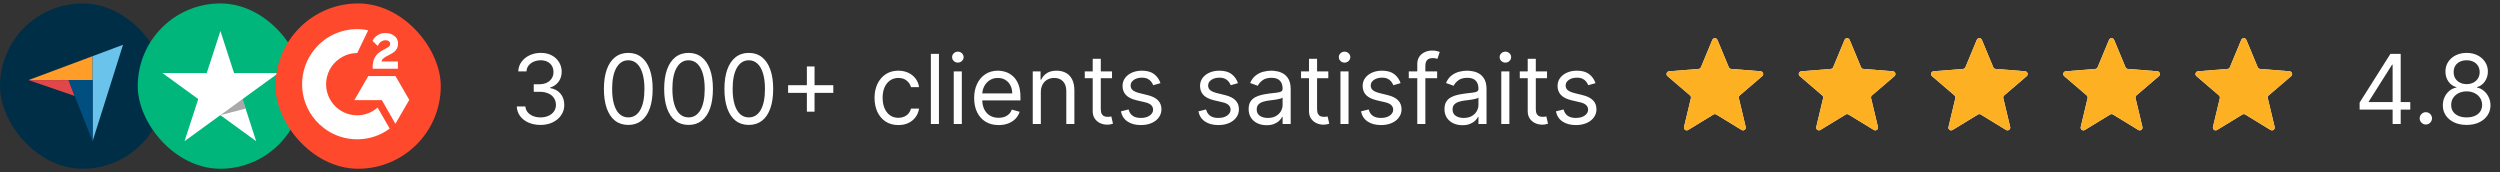 <svg width="363" height="25" viewBox="0 0 363 25" fill="none" xmlns="http://www.w3.org/2000/svg">
<rect x="0" y="0" width="363" height="25" fill="#333333" stroke="none"/>
<rect y="0.5" width="24" height="24" rx="12" fill="#002E47"/>
<path d="M4.134 11.628H9.937H13.446V8.153L4.134 11.628Z" fill="#FF9D28"/>
<path d="M13.446 8.153V20.5L17.866 6.5L13.446 8.153Z" fill="#69C3EA"/>
<path d="M13.446 11.628H9.937L13.446 20.5V11.628Z" fill="#004F80"/>
<path d="M4.134 11.628L10.815 13.922L9.937 11.628H4.134Z" fill="#E14748"/>
<rect x="20" y="0.5" width="24" height="24" rx="12" fill="#00B67A"/>
<path d="M40.416 10.614H33.985L32.006 4.5L30.015 10.614L23.584 10.602L28.785 14.386L26.794 20.5L31.994 16.717L37.195 20.5L35.215 14.386L40.416 10.614Z" fill="white"/>
<path d="M35.659 15.768L35.214 14.386L32.005 16.717L35.659 15.768Z" fill="#555555" fill-opacity="0.5"/>
<rect x="40" y="0.5" width="24" height="24" rx="12" fill="#FF492C"/>
<g clip-path="url(#clip0_5111_36654)">
<path d="M54.831 15.625C55.419 16.646 56.001 17.656 56.583 18.665C54.008 20.637 50.001 20.875 47.035 18.604C43.622 15.989 43.061 11.528 44.888 8.316C46.99 4.622 50.923 3.805 53.455 4.404C53.387 4.552 51.87 7.699 51.87 7.699C51.87 7.699 51.75 7.707 51.682 7.708C50.934 7.74 50.376 7.914 49.779 8.223C49.123 8.565 48.562 9.063 48.142 9.672C47.724 10.281 47.46 10.984 47.376 11.719C47.287 12.464 47.39 13.219 47.675 13.913C47.916 14.5 48.256 15.021 48.712 15.461C49.413 16.137 50.246 16.555 51.212 16.694C52.126 16.825 53.006 16.695 53.83 16.281C54.139 16.125 54.402 15.954 54.709 15.719C54.749 15.694 54.783 15.662 54.831 15.625Z" fill="white"/>
<path d="M54.837 6.668C54.687 6.521 54.549 6.385 54.411 6.248C54.328 6.167 54.249 6.082 54.165 6.003C54.135 5.974 54.099 5.935 54.099 5.935C54.099 5.935 54.128 5.874 54.14 5.849C54.301 5.526 54.554 5.289 54.854 5.101C55.185 4.891 55.572 4.785 55.964 4.795C56.465 4.804 56.932 4.929 57.326 5.266C57.616 5.514 57.765 5.829 57.791 6.205C57.835 6.84 57.573 7.326 57.051 7.665C56.745 7.865 56.414 8.019 56.083 8.202C55.901 8.302 55.744 8.391 55.566 8.573C55.409 8.757 55.401 8.929 55.401 8.929L57.774 8.926V9.983H54.111C54.111 9.983 54.111 9.911 54.111 9.881C54.097 9.362 54.158 8.873 54.395 8.401C54.614 7.968 54.954 7.651 55.363 7.407C55.677 7.22 56.009 7.06 56.324 6.873C56.518 6.757 56.656 6.588 56.655 6.343C56.655 6.132 56.502 5.945 56.283 5.887C55.767 5.748 55.242 5.97 54.969 6.442C54.929 6.511 54.888 6.579 54.837 6.668Z" fill="white"/>
<path d="M59.427 14.502L57.427 11.048H53.469L51.456 14.537H55.443L57.411 17.975L59.427 14.502Z" fill="white"/>
</g>
<path d="M78.494 18.139C77.838 18.139 77.253 18.026 76.739 17.801C76.229 17.576 75.823 17.262 75.521 16.861C75.223 16.457 75.061 15.988 75.034 15.454H76.287C76.313 15.783 76.426 16.066 76.625 16.305C76.824 16.54 77.084 16.722 77.406 16.852C77.727 16.981 78.083 17.046 78.474 17.046C78.912 17.046 79.3 16.969 79.638 16.817C79.976 16.664 80.241 16.452 80.433 16.18C80.626 15.909 80.722 15.594 80.722 15.236C80.722 14.861 80.629 14.531 80.443 14.246C80.258 13.958 79.986 13.733 79.628 13.57C79.27 13.408 78.832 13.327 78.315 13.327H77.5V12.233H78.315C78.72 12.233 79.074 12.16 79.379 12.014C79.688 11.868 79.928 11.663 80.1 11.398C80.276 11.133 80.364 10.821 80.364 10.463C80.364 10.118 80.287 9.818 80.135 9.563C79.983 9.308 79.767 9.109 79.489 8.967C79.213 8.824 78.889 8.753 78.514 8.753C78.163 8.753 77.831 8.817 77.52 8.947C77.212 9.073 76.96 9.257 76.764 9.499C76.569 9.737 76.463 10.026 76.446 10.364H75.253C75.273 9.83 75.433 9.363 75.735 8.962C76.037 8.557 76.431 8.242 76.918 8.017C77.409 7.792 77.947 7.679 78.534 7.679C79.164 7.679 79.704 7.807 80.155 8.062C80.606 8.314 80.952 8.647 81.194 9.061C81.436 9.475 81.557 9.923 81.557 10.403C81.557 10.977 81.406 11.466 81.104 11.87C80.806 12.274 80.4 12.555 79.886 12.71V12.79C80.529 12.896 81.031 13.169 81.393 13.61C81.754 14.048 81.935 14.589 81.935 15.236C81.935 15.789 81.784 16.287 81.482 16.727C81.184 17.165 80.776 17.509 80.259 17.761C79.742 18.013 79.154 18.139 78.494 18.139ZM91.227 18.139C90.478 18.139 89.84 17.935 89.312 17.528C88.785 17.117 88.383 16.522 88.104 15.743C87.826 14.961 87.687 14.016 87.687 12.909C87.687 11.809 87.826 10.869 88.104 10.09C88.386 9.308 88.79 8.711 89.317 8.3C89.848 7.886 90.484 7.679 91.227 7.679C91.969 7.679 92.604 7.886 93.131 8.3C93.661 8.711 94.065 9.308 94.344 10.09C94.626 10.869 94.766 11.809 94.766 12.909C94.766 14.016 94.627 14.961 94.349 15.743C94.07 16.522 93.668 17.117 93.141 17.528C92.614 17.935 91.976 18.139 91.227 18.139ZM91.227 17.046C91.969 17.046 92.546 16.688 92.957 15.972C93.368 15.256 93.573 14.235 93.573 12.909C93.573 12.027 93.479 11.277 93.29 10.657C93.104 10.037 92.836 9.565 92.484 9.24C92.136 8.915 91.717 8.753 91.227 8.753C90.491 8.753 89.916 9.116 89.501 9.842C89.087 10.564 88.88 11.587 88.88 12.909C88.88 13.791 88.973 14.54 89.158 15.156C89.344 15.773 89.611 16.242 89.959 16.563C90.31 16.885 90.733 17.046 91.227 17.046ZM99.977 18.139C99.228 18.139 98.59 17.935 98.062 17.528C97.535 17.117 97.133 16.522 96.854 15.743C96.576 14.961 96.437 14.016 96.437 12.909C96.437 11.809 96.576 10.869 96.854 10.09C97.136 9.308 97.54 8.711 98.067 8.3C98.598 7.886 99.234 7.679 99.977 7.679C100.719 7.679 101.354 7.886 101.881 8.3C102.411 8.711 102.815 9.308 103.094 10.09C103.375 10.869 103.516 11.809 103.516 12.909C103.516 14.016 103.377 14.961 103.099 15.743C102.82 16.522 102.418 17.117 101.891 17.528C101.364 17.935 100.726 18.139 99.977 18.139ZM99.977 17.046C100.719 17.046 101.296 16.688 101.707 15.972C102.118 15.256 102.323 14.235 102.323 12.909C102.323 12.027 102.229 11.277 102.04 10.657C101.854 10.037 101.586 9.565 101.234 9.24C100.886 8.915 100.467 8.753 99.977 8.753C99.241 8.753 98.666 9.116 98.251 9.842C97.837 10.564 97.63 11.587 97.63 12.909C97.63 13.791 97.723 14.54 97.908 15.156C98.094 15.773 98.361 16.242 98.709 16.563C99.06 16.885 99.483 17.046 99.977 17.046ZM108.727 18.139C107.978 18.139 107.339 17.935 106.812 17.528C106.286 17.117 105.883 16.522 105.604 15.743C105.326 14.961 105.187 14.016 105.187 12.909C105.187 11.809 105.326 10.869 105.604 10.09C105.886 9.308 106.29 8.711 106.817 8.3C107.348 7.886 107.984 7.679 108.727 7.679C109.469 7.679 110.104 7.886 110.631 8.3C111.161 8.711 111.565 9.308 111.844 10.09C112.125 10.869 112.266 11.809 112.266 12.909C112.266 14.016 112.127 14.961 111.849 15.743C111.57 16.522 111.168 17.117 110.641 17.528C110.114 17.935 109.476 18.139 108.727 18.139ZM108.727 17.046C109.469 17.046 110.046 16.688 110.457 15.972C110.868 15.256 111.073 14.235 111.073 12.909C111.073 12.027 110.979 11.277 110.79 10.657C110.604 10.037 110.336 9.565 109.984 9.24C109.636 8.915 109.217 8.753 108.727 8.753C107.991 8.753 107.416 9.116 107.001 9.842C106.587 10.564 106.38 11.587 106.38 12.909C106.38 13.791 106.473 14.54 106.658 15.156C106.844 15.773 107.111 16.242 107.459 16.563C107.81 16.885 108.233 17.046 108.727 17.046ZM117.158 16.21V9.648H118.272V16.21H117.158ZM114.434 13.486V12.372H120.996V13.486H114.434ZM130.444 18.159C129.728 18.159 129.111 17.99 128.594 17.652C128.077 17.314 127.68 16.848 127.401 16.255C127.123 15.662 126.983 14.984 126.983 14.222C126.983 13.446 127.126 12.762 127.411 12.168C127.699 11.572 128.1 11.106 128.614 10.771C129.131 10.433 129.734 10.264 130.424 10.264C130.961 10.264 131.445 10.364 131.876 10.562C132.306 10.761 132.659 11.04 132.934 11.398C133.21 11.756 133.38 12.173 133.447 12.651H132.273C132.184 12.303 131.985 11.994 131.677 11.726C131.372 11.454 130.961 11.318 130.444 11.318C129.986 11.318 129.585 11.438 129.241 11.676C128.899 11.912 128.632 12.245 128.44 12.675C128.251 13.103 128.157 13.605 128.157 14.182C128.157 14.772 128.25 15.286 128.435 15.723C128.624 16.16 128.889 16.5 129.231 16.742C129.575 16.984 129.98 17.105 130.444 17.105C130.749 17.105 131.025 17.052 131.274 16.946C131.523 16.84 131.733 16.688 131.905 16.489C132.078 16.29 132.2 16.051 132.273 15.773H133.447C133.38 16.224 133.216 16.63 132.954 16.991C132.696 17.349 132.353 17.634 131.925 17.846C131.501 18.055 131.007 18.159 130.444 18.159ZM136.335 7.818V18H135.162V7.818H136.335ZM138.484 18V10.364H139.657V18H138.484ZM139.081 9.091C138.852 9.091 138.655 9.013 138.489 8.857C138.327 8.701 138.245 8.514 138.245 8.295C138.245 8.077 138.327 7.889 138.489 7.734C138.655 7.578 138.852 7.5 139.081 7.5C139.309 7.5 139.505 7.578 139.667 7.734C139.833 7.889 139.916 8.077 139.916 8.295C139.916 8.514 139.833 8.701 139.667 8.857C139.505 9.013 139.309 9.091 139.081 9.091ZM145.008 18.159C144.272 18.159 143.637 17.997 143.104 17.672C142.574 17.344 142.164 16.886 141.876 16.3C141.591 15.71 141.448 15.024 141.448 14.242C141.448 13.459 141.591 12.77 141.876 12.173C142.164 11.573 142.565 11.106 143.079 10.771C143.596 10.433 144.199 10.264 144.889 10.264C145.286 10.264 145.679 10.331 146.067 10.463C146.455 10.596 146.808 10.811 147.126 11.109C147.444 11.404 147.698 11.796 147.887 12.283C148.075 12.77 148.17 13.37 148.17 14.082V14.579H142.284V13.565H146.977C146.977 13.134 146.891 12.75 146.718 12.412C146.549 12.074 146.307 11.807 145.992 11.611C145.681 11.416 145.313 11.318 144.889 11.318C144.421 11.318 144.017 11.434 143.676 11.666C143.338 11.895 143.077 12.193 142.895 12.561C142.713 12.929 142.622 13.323 142.622 13.744V14.421C142.622 14.997 142.721 15.486 142.92 15.887C143.122 16.285 143.402 16.588 143.76 16.797C144.118 17.002 144.534 17.105 145.008 17.105C145.316 17.105 145.595 17.062 145.843 16.976C146.095 16.886 146.312 16.754 146.494 16.578C146.677 16.399 146.818 16.177 146.917 15.912L148.051 16.23C147.931 16.615 147.731 16.953 147.449 17.244C147.167 17.533 146.819 17.758 146.405 17.921C145.991 18.079 145.525 18.159 145.008 18.159ZM151.128 13.406V18H149.955V10.364H151.088V11.557H151.188C151.367 11.169 151.638 10.857 152.003 10.622C152.368 10.383 152.838 10.264 153.415 10.264C153.932 10.264 154.384 10.37 154.772 10.582C155.16 10.791 155.462 11.109 155.677 11.537C155.892 11.961 156 12.498 156 13.148V18H154.827V13.227C154.827 12.627 154.671 12.16 154.36 11.825C154.048 11.487 153.62 11.318 153.077 11.318C152.702 11.318 152.368 11.399 152.073 11.562C151.781 11.724 151.551 11.961 151.382 12.273C151.213 12.584 151.128 12.962 151.128 13.406ZM161.465 10.364V11.358H157.508V10.364H161.465ZM158.661 8.534H159.835V15.812C159.835 16.144 159.883 16.392 159.979 16.558C160.078 16.721 160.204 16.83 160.357 16.886C160.512 16.939 160.676 16.966 160.849 16.966C160.978 16.966 161.084 16.959 161.167 16.946C161.25 16.93 161.316 16.916 161.366 16.906L161.604 17.96C161.525 17.99 161.414 18.02 161.271 18.05C161.129 18.083 160.948 18.099 160.729 18.099C160.398 18.099 160.073 18.028 159.755 17.886C159.44 17.743 159.178 17.526 158.969 17.234C158.764 16.943 158.661 16.575 158.661 16.131V8.534ZM168.502 12.074L167.449 12.372C167.382 12.197 167.284 12.026 167.155 11.86C167.029 11.691 166.857 11.552 166.638 11.443C166.419 11.333 166.139 11.278 165.798 11.278C165.331 11.278 164.941 11.386 164.63 11.602C164.321 11.814 164.167 12.084 164.167 12.412C164.167 12.704 164.273 12.934 164.485 13.103C164.698 13.272 165.029 13.413 165.48 13.526L166.613 13.804C167.296 13.97 167.805 14.223 168.14 14.565C168.474 14.903 168.642 15.338 168.642 15.872C168.642 16.31 168.516 16.701 168.264 17.046C168.015 17.39 167.667 17.662 167.22 17.861C166.772 18.06 166.252 18.159 165.659 18.159C164.88 18.159 164.235 17.99 163.725 17.652C163.214 17.314 162.891 16.82 162.755 16.171L163.869 15.892C163.975 16.303 164.176 16.611 164.471 16.817C164.769 17.022 165.158 17.125 165.639 17.125C166.186 17.125 166.62 17.009 166.941 16.777C167.266 16.542 167.429 16.26 167.429 15.932C167.429 15.667 167.336 15.445 167.15 15.266C166.965 15.083 166.68 14.947 166.295 14.858L165.022 14.56C164.323 14.394 163.809 14.137 163.481 13.789C163.156 13.438 162.994 12.999 162.994 12.472C162.994 12.041 163.115 11.66 163.357 11.328C163.602 10.997 163.935 10.736 164.356 10.548C164.78 10.359 165.261 10.264 165.798 10.264C166.554 10.264 167.147 10.43 167.578 10.761C168.012 11.093 168.32 11.53 168.502 12.074ZM179.754 12.074L178.7 12.372C178.634 12.197 178.536 12.026 178.407 11.86C178.281 11.691 178.109 11.552 177.89 11.443C177.671 11.333 177.391 11.278 177.05 11.278C176.583 11.278 176.193 11.386 175.882 11.602C175.573 11.814 175.419 12.084 175.419 12.412C175.419 12.704 175.525 12.934 175.737 13.103C175.95 13.272 176.281 13.413 176.732 13.526L177.865 13.804C178.548 13.97 179.057 14.223 179.392 14.565C179.726 14.903 179.894 15.338 179.894 15.872C179.894 16.31 179.768 16.701 179.516 17.046C179.267 17.39 178.919 17.662 178.472 17.861C178.024 18.06 177.504 18.159 176.911 18.159C176.132 18.159 175.487 17.99 174.977 17.652C174.466 17.314 174.143 16.82 174.007 16.171L175.121 15.892C175.227 16.303 175.427 16.611 175.722 16.817C176.021 17.022 176.41 17.125 176.891 17.125C177.438 17.125 177.872 17.009 178.193 16.777C178.518 16.542 178.681 16.26 178.681 15.932C178.681 15.667 178.588 15.445 178.402 15.266C178.217 15.083 177.932 14.947 177.547 14.858L176.274 14.56C175.575 14.394 175.061 14.137 174.733 13.789C174.408 13.438 174.246 12.999 174.246 12.472C174.246 12.041 174.367 11.66 174.609 11.328C174.854 10.997 175.187 10.736 175.608 10.548C176.032 10.359 176.513 10.264 177.05 10.264C177.806 10.264 178.399 10.43 178.83 10.761C179.264 11.093 179.572 11.53 179.754 12.074ZM183.907 18.179C183.423 18.179 182.984 18.088 182.589 17.905C182.195 17.72 181.882 17.453 181.65 17.105C181.418 16.754 181.302 16.329 181.302 15.832C181.302 15.395 181.388 15.04 181.56 14.768C181.733 14.493 181.963 14.278 182.251 14.122C182.54 13.966 182.858 13.85 183.206 13.774C183.557 13.695 183.91 13.632 184.265 13.585C184.729 13.526 185.105 13.481 185.393 13.451C185.685 13.418 185.897 13.363 186.03 13.287C186.166 13.211 186.234 13.078 186.234 12.889V12.849C186.234 12.359 186.099 11.978 185.831 11.706C185.566 11.434 185.163 11.298 184.623 11.298C184.063 11.298 183.624 11.421 183.305 11.666C182.987 11.912 182.763 12.173 182.634 12.452L181.521 12.054C181.719 11.59 181.985 11.229 182.316 10.97C182.651 10.708 183.015 10.526 183.41 10.423C183.808 10.317 184.199 10.264 184.583 10.264C184.828 10.264 185.11 10.294 185.428 10.354C185.75 10.41 186.06 10.528 186.358 10.707C186.66 10.886 186.91 11.156 187.109 11.517C187.308 11.878 187.407 12.362 187.407 12.969V18H186.234V16.966H186.174C186.094 17.132 185.962 17.309 185.776 17.498C185.591 17.687 185.344 17.848 185.036 17.98C184.727 18.113 184.351 18.179 183.907 18.179ZM184.086 17.125C184.55 17.125 184.941 17.034 185.259 16.852C185.581 16.669 185.823 16.434 185.985 16.146C186.151 15.857 186.234 15.554 186.234 15.236V14.162C186.184 14.222 186.075 14.276 185.906 14.326C185.74 14.372 185.548 14.414 185.329 14.45C185.113 14.483 184.903 14.513 184.697 14.54C184.495 14.563 184.331 14.583 184.205 14.599C183.9 14.639 183.615 14.704 183.35 14.793C183.088 14.88 182.876 15.01 182.714 15.186C182.555 15.358 182.475 15.594 182.475 15.892C182.475 16.3 182.626 16.608 182.928 16.817C183.232 17.022 183.619 17.125 184.086 17.125ZM192.869 10.364V11.358H188.912V10.364H192.869ZM190.066 8.534H191.239V15.812C191.239 16.144 191.287 16.392 191.383 16.558C191.482 16.721 191.608 16.83 191.761 16.886C191.917 16.939 192.081 16.966 192.253 16.966C192.382 16.966 192.488 16.959 192.571 16.946C192.654 16.93 192.72 16.916 192.77 16.906L193.009 17.96C192.929 17.99 192.818 18.02 192.676 18.05C192.533 18.083 192.352 18.099 192.134 18.099C191.802 18.099 191.477 18.028 191.159 17.886C190.844 17.743 190.583 17.526 190.374 17.234C190.168 16.943 190.066 16.575 190.066 16.131V8.534ZM194.634 18V10.364H195.808V18H194.634ZM195.231 9.091C195.002 9.091 194.805 9.013 194.639 8.857C194.477 8.701 194.396 8.514 194.396 8.295C194.396 8.077 194.477 7.889 194.639 7.734C194.805 7.578 195.002 7.5 195.231 7.5C195.46 7.5 195.655 7.578 195.818 7.734C195.983 7.889 196.066 8.077 196.066 8.295C196.066 8.514 195.983 8.701 195.818 8.857C195.655 9.013 195.46 9.091 195.231 9.091ZM203.366 12.074L202.312 12.372C202.246 12.197 202.148 12.026 202.018 11.86C201.893 11.691 201.72 11.552 201.501 11.443C201.283 11.333 201.003 11.278 200.661 11.278C200.194 11.278 199.804 11.386 199.493 11.602C199.185 11.814 199.031 12.084 199.031 12.412C199.031 12.704 199.137 12.934 199.349 13.103C199.561 13.272 199.892 13.413 200.343 13.526L201.477 13.804C202.159 13.97 202.668 14.223 203.003 14.565C203.338 14.903 203.505 15.338 203.505 15.872C203.505 16.31 203.379 16.701 203.127 17.046C202.879 17.39 202.531 17.662 202.083 17.861C201.636 18.06 201.115 18.159 200.522 18.159C199.743 18.159 199.098 17.99 198.588 17.652C198.078 17.314 197.754 16.82 197.619 16.171L198.732 15.892C198.838 16.303 199.039 16.611 199.334 16.817C199.632 17.022 200.022 17.125 200.502 17.125C201.049 17.125 201.483 17.009 201.805 16.777C202.129 16.542 202.292 16.26 202.292 15.932C202.292 15.667 202.199 15.445 202.013 15.266C201.828 15.083 201.543 14.947 201.158 14.858L199.886 14.56C199.186 14.394 198.673 14.137 198.344 13.789C198.02 13.438 197.857 12.999 197.857 12.472C197.857 12.041 197.978 11.66 198.22 11.328C198.465 10.997 198.799 10.736 199.219 10.548C199.644 10.359 200.124 10.264 200.661 10.264C201.417 10.264 202.01 10.43 202.441 10.761C202.875 11.093 203.183 11.53 203.366 12.074ZM208.672 10.364V11.358H204.555V10.364H208.672ZM205.788 18V9.31C205.788 8.872 205.891 8.508 206.096 8.216C206.302 7.924 206.569 7.705 206.897 7.56C207.225 7.414 207.571 7.341 207.936 7.341C208.224 7.341 208.46 7.364 208.642 7.411C208.824 7.457 208.96 7.5 209.05 7.54L208.711 8.554C208.652 8.534 208.569 8.509 208.463 8.479C208.36 8.45 208.224 8.435 208.055 8.435C207.667 8.435 207.387 8.532 207.215 8.728C207.046 8.924 206.961 9.21 206.961 9.588V18H205.788ZM212.344 18.179C211.861 18.179 211.421 18.088 211.027 17.905C210.633 17.72 210.319 17.453 210.087 17.105C209.855 16.754 209.739 16.329 209.739 15.832C209.739 15.395 209.826 15.04 209.998 14.768C210.17 14.493 210.401 14.278 210.689 14.122C210.977 13.966 211.295 13.85 211.643 13.774C211.995 13.695 212.348 13.632 212.702 13.585C213.166 13.526 213.543 13.481 213.831 13.451C214.123 13.418 214.335 13.363 214.467 13.287C214.603 13.211 214.671 13.078 214.671 12.889V12.849C214.671 12.359 214.537 11.978 214.268 11.706C214.003 11.434 213.601 11.298 213.06 11.298C212.5 11.298 212.061 11.421 211.743 11.666C211.425 11.912 211.201 12.173 211.072 12.452L209.958 12.054C210.157 11.59 210.422 11.229 210.754 10.97C211.088 10.708 211.453 10.526 211.847 10.423C212.245 10.317 212.636 10.264 213.021 10.264C213.266 10.264 213.548 10.294 213.866 10.354C214.187 10.41 214.497 10.528 214.795 10.707C215.097 10.886 215.347 11.156 215.546 11.517C215.745 11.878 215.844 12.362 215.844 12.969V18H214.671V16.966H214.612C214.532 17.132 214.399 17.309 214.214 17.498C214.028 17.687 213.781 17.848 213.473 17.98C213.165 18.113 212.789 18.179 212.344 18.179ZM212.523 17.125C212.987 17.125 213.379 17.034 213.697 16.852C214.018 16.669 214.26 16.434 214.423 16.146C214.588 15.857 214.671 15.554 214.671 15.236V14.162C214.621 14.222 214.512 14.276 214.343 14.326C214.177 14.372 213.985 14.414 213.766 14.45C213.551 14.483 213.34 14.513 213.135 14.54C212.933 14.563 212.769 14.583 212.643 14.599C212.338 14.639 212.053 14.704 211.788 14.793C211.526 14.88 211.314 15.01 211.151 15.186C210.992 15.358 210.913 15.594 210.913 15.892C210.913 16.3 211.063 16.608 211.365 16.817C211.67 17.022 212.056 17.125 212.523 17.125ZM217.986 18V10.364H219.159V18H217.986ZM218.583 9.091C218.354 9.091 218.157 9.013 217.991 8.857C217.829 8.701 217.747 8.514 217.747 8.295C217.747 8.077 217.829 7.889 217.991 7.734C218.157 7.578 218.354 7.5 218.583 7.5C218.811 7.5 219.007 7.578 219.169 7.734C219.335 7.889 219.418 8.077 219.418 8.295C219.418 8.514 219.335 8.701 219.169 8.857C219.007 9.013 218.811 9.091 218.583 9.091ZM224.629 10.364V11.358H220.672V10.364H224.629ZM221.825 8.534H222.999V15.812C222.999 16.144 223.047 16.392 223.143 16.558C223.242 16.721 223.368 16.83 223.521 16.886C223.676 16.939 223.84 16.966 224.013 16.966C224.142 16.966 224.248 16.959 224.331 16.946C224.414 16.93 224.48 16.916 224.53 16.906L224.768 17.96C224.689 17.99 224.578 18.02 224.435 18.05C224.293 18.083 224.112 18.099 223.893 18.099C223.562 18.099 223.237 18.028 222.919 17.886C222.604 17.743 222.342 17.526 222.134 17.234C221.928 16.943 221.825 16.575 221.825 16.131V8.534ZM231.667 12.074L230.613 12.372C230.546 12.197 230.449 12.026 230.319 11.86C230.193 11.691 230.021 11.552 229.802 11.443C229.583 11.333 229.303 11.278 228.962 11.278C228.495 11.278 228.105 11.386 227.794 11.602C227.485 11.814 227.331 12.084 227.331 12.412C227.331 12.704 227.437 12.934 227.65 13.103C227.862 13.272 228.193 13.413 228.644 13.526L229.777 13.804C230.46 13.97 230.969 14.223 231.304 14.565C231.638 14.903 231.806 15.338 231.806 15.872C231.806 16.31 231.68 16.701 231.428 17.046C231.179 17.39 230.831 17.662 230.384 17.861C229.936 18.06 229.416 18.159 228.823 18.159C228.044 18.159 227.399 17.99 226.889 17.652C226.378 17.314 226.055 16.82 225.919 16.171L227.033 15.892C227.139 16.303 227.34 16.611 227.635 16.817C227.933 17.022 228.322 17.125 228.803 17.125C229.35 17.125 229.784 17.009 230.105 16.777C230.43 16.542 230.593 16.26 230.593 15.932C230.593 15.667 230.5 15.445 230.314 15.266C230.129 15.083 229.844 14.947 229.459 14.858L228.186 14.56C227.487 14.394 226.973 14.137 226.645 13.789C226.32 13.438 226.158 12.999 226.158 12.472C226.158 12.041 226.279 11.66 226.521 11.328C226.766 10.997 227.099 10.736 227.52 10.548C227.944 10.359 228.425 10.264 228.962 10.264C229.718 10.264 230.311 10.43 230.742 10.761C231.176 11.093 231.484 11.53 231.667 12.074Z" fill="white"/>
<g clip-path="url(#clip1_5111_36654)">
<path d="M248.631 5.788C248.767 5.46 249.233 5.46 249.369 5.788L251.022 9.762C251.08 9.901 251.21 9.995 251.36 10.008L255.65 10.351C256.004 10.38 256.148 10.822 255.878 11.054L252.609 13.854C252.495 13.951 252.446 14.105 252.48 14.251L253.479 18.437C253.562 18.783 253.185 19.057 252.882 18.871L249.209 16.628C249.08 16.55 248.92 16.55 248.791 16.628L245.118 18.871C244.815 19.057 244.438 18.783 244.521 18.437L245.52 14.251C245.554 14.105 245.505 13.951 245.391 13.854L242.122 11.054C241.852 10.822 241.996 10.38 242.35 10.351L246.64 10.008C246.79 9.995 246.92 9.901 246.978 9.762L248.631 5.788Z" fill="white"/>
<g clip-path="url(#clip2_5111_36654)">
<path d="M248.631 5.788C248.767 5.46 249.233 5.46 249.369 5.788L251.022 9.762C251.08 9.901 251.21 9.995 251.36 10.008L255.65 10.351C256.004 10.38 256.148 10.822 255.878 11.054L252.609 13.854C252.495 13.951 252.446 14.105 252.48 14.251L253.479 18.437C253.562 18.783 253.185 19.057 252.882 18.871L249.209 16.628C249.08 16.55 248.92 16.55 248.791 16.628L245.118 18.871C244.815 19.057 244.438 18.783 244.521 18.437L245.52 14.251C245.554 14.105 245.505 13.951 245.391 13.854L242.122 11.054C241.852 10.822 241.996 10.38 242.35 10.351L246.64 10.008C246.79 9.995 246.92 9.901 246.978 9.762L248.631 5.788Z" fill="#FDB022"/>
</g>
</g>
<g clip-path="url(#clip3_5111_36654)">
<path d="M267.831 5.788C267.967 5.46 268.433 5.46 268.569 5.788L270.222 9.762C270.28 9.901 270.41 9.995 270.56 10.008L274.85 10.351C275.204 10.38 275.348 10.822 275.078 11.054L271.809 13.854C271.695 13.951 271.646 14.105 271.68 14.251L272.679 18.437C272.762 18.783 272.385 19.057 272.082 18.871L268.408 16.628C268.28 16.55 268.119 16.55 267.991 16.628L264.318 18.871C264.015 19.057 263.638 18.783 263.721 18.437L264.719 14.251C264.754 14.105 264.705 13.951 264.591 13.854L261.322 11.054C261.052 10.822 261.195 10.38 261.55 10.351L265.84 10.008C265.99 9.995 266.12 9.901 266.178 9.762L267.831 5.788Z" fill="white"/>
<g clip-path="url(#clip4_5111_36654)">
<path d="M267.831 5.788C267.967 5.46 268.433 5.46 268.569 5.788L270.222 9.762C270.28 9.901 270.41 9.995 270.56 10.008L274.85 10.351C275.204 10.38 275.348 10.822 275.078 11.054L271.809 13.854C271.695 13.951 271.646 14.105 271.68 14.251L272.679 18.437C272.762 18.783 272.385 19.057 272.082 18.871L268.408 16.628C268.28 16.55 268.119 16.55 267.991 16.628L264.318 18.871C264.015 19.057 263.638 18.783 263.721 18.437L264.719 14.251C264.754 14.105 264.705 13.951 264.591 13.854L261.322 11.054C261.052 10.822 261.195 10.38 261.55 10.351L265.84 10.008C265.99 9.995 266.12 9.901 266.178 9.762L267.831 5.788Z" fill="#FDB022"/>
</g>
</g>
<g clip-path="url(#clip5_5111_36654)">
<path d="M287.031 5.788C287.167 5.46 287.633 5.46 287.769 5.788L289.422 9.762C289.48 9.901 289.61 9.995 289.759 10.008L294.05 10.351C294.404 10.38 294.548 10.822 294.278 11.054L291.009 13.854C290.895 13.951 290.846 14.105 290.88 14.251L291.879 18.437C291.962 18.783 291.585 19.057 291.281 18.871L287.608 16.628C287.48 16.55 287.319 16.55 287.191 16.628L283.518 18.871C283.215 19.057 282.838 18.783 282.921 18.437L283.919 14.251C283.954 14.105 283.904 13.951 283.791 13.854L280.522 11.054C280.252 10.822 280.395 10.38 280.75 10.351L285.04 10.008C285.19 9.995 285.32 9.901 285.378 9.762L287.031 5.788Z" fill="white"/>
<g clip-path="url(#clip6_5111_36654)">
<path d="M287.031 5.788C287.167 5.46 287.633 5.46 287.769 5.788L289.422 9.762C289.48 9.901 289.61 9.995 289.759 10.008L294.05 10.351C294.404 10.38 294.548 10.822 294.278 11.054L291.009 13.854C290.895 13.951 290.846 14.105 290.88 14.251L291.879 18.437C291.962 18.783 291.585 19.057 291.281 18.871L287.608 16.628C287.48 16.55 287.319 16.55 287.191 16.628L283.518 18.871C283.215 19.057 282.838 18.783 282.921 18.437L283.919 14.251C283.954 14.105 283.904 13.951 283.791 13.854L280.522 11.054C280.252 10.822 280.395 10.38 280.75 10.351L285.04 10.008C285.19 9.995 285.32 9.901 285.378 9.762L287.031 5.788Z" fill="#FDB022"/>
</g>
</g>
<g clip-path="url(#clip7_5111_36654)">
<path d="M306.231 5.788C306.367 5.46 306.833 5.46 306.969 5.788L308.622 9.762C308.68 9.901 308.81 9.995 308.96 10.008L313.25 10.351C313.605 10.38 313.748 10.822 313.478 11.054L310.209 13.854C310.096 13.951 310.046 14.105 310.081 14.251L311.079 18.437C311.162 18.783 310.785 19.057 310.482 18.871L306.809 16.628C306.681 16.55 306.52 16.55 306.392 16.628L302.719 18.871C302.415 19.057 302.038 18.783 302.121 18.437L303.12 14.251C303.154 14.105 303.105 13.951 302.991 13.854L299.722 11.054C299.452 10.822 299.596 10.38 299.95 10.351L304.241 10.008C304.39 9.995 304.52 9.901 304.578 9.762L306.231 5.788Z" fill="white"/>
<g clip-path="url(#clip8_5111_36654)">
<path d="M306.231 5.788C306.367 5.46 306.833 5.46 306.969 5.788L308.622 9.762C308.68 9.901 308.81 9.995 308.96 10.008L313.25 10.351C313.605 10.38 313.748 10.822 313.478 11.054L310.209 13.854C310.096 13.951 310.046 14.105 310.081 14.251L311.079 18.437C311.162 18.783 310.785 19.057 310.482 18.871L306.809 16.628C306.681 16.55 306.52 16.55 306.392 16.628L302.719 18.871C302.415 19.057 302.038 18.783 302.121 18.437L303.12 14.251C303.154 14.105 303.105 13.951 302.991 13.854L299.722 11.054C299.452 10.822 299.596 10.38 299.95 10.351L304.241 10.008C304.39 9.995 304.52 9.901 304.578 9.762L306.231 5.788Z" fill="#FDB022"/>
</g>
</g>
<g clip-path="url(#clip9_5111_36654)">
<path d="M325.431 5.788C325.567 5.46 326.033 5.46 326.169 5.788L327.822 9.762C327.88 9.901 328.01 9.995 328.16 10.008L332.45 10.351C332.805 10.38 332.948 10.822 332.678 11.054L329.409 13.854C329.295 13.951 329.246 14.105 329.281 14.251L330.279 18.437C330.362 18.783 329.985 19.057 329.682 18.871L326.009 16.628C325.881 16.55 325.72 16.55 325.592 16.628L321.918 18.871C321.615 19.057 321.238 18.783 321.321 18.437L322.32 14.251C322.354 14.105 322.305 13.951 322.191 13.854L318.922 11.054C318.652 10.822 318.796 10.38 319.15 10.351L323.44 10.008C323.59 9.995 323.72 9.901 323.778 9.762L325.431 5.788Z" fill="white"/>
<g clip-path="url(#clip10_5111_36654)">
<path d="M325.431 5.788C325.567 5.46 326.033 5.46 326.169 5.788L327.822 9.762C327.88 9.901 328.01 9.995 328.16 10.008L332.45 10.351C332.805 10.38 332.948 10.822 332.678 11.054L329.409 13.854C329.295 13.951 329.246 14.105 329.281 14.251L330.279 18.437C330.362 18.783 329.985 19.057 329.682 18.871L326.009 16.628C325.881 16.55 325.72 16.55 325.592 16.628L321.918 18.871C321.615 19.057 321.238 18.783 321.321 18.437L322.32 14.251C322.354 14.105 322.305 13.951 322.191 13.854L318.922 11.054C318.652 10.822 318.796 10.38 319.15 10.351L323.44 10.008C323.59 9.995 323.72 9.901 323.778 9.762L325.431 5.788Z" fill="#FDB022"/>
</g>
</g>
<path d="M342.615 15.912V14.898L347.09 7.818H347.826V9.389H347.328L343.948 14.739V14.818H349.973V15.912H342.615ZM347.408 18V15.604V15.131V7.818H348.581V18H347.408ZM352.233 18.079C351.988 18.079 351.777 17.992 351.602 17.816C351.426 17.64 351.338 17.43 351.338 17.185C351.338 16.939 351.426 16.729 351.602 16.553C351.777 16.378 351.988 16.29 352.233 16.29C352.478 16.29 352.689 16.378 352.864 16.553C353.04 16.729 353.128 16.939 353.128 17.185C353.128 17.347 353.086 17.496 353.004 17.632C352.924 17.768 352.816 17.877 352.68 17.96C352.548 18.04 352.399 18.079 352.233 18.079ZM358.16 18.139C357.478 18.139 356.874 18.018 356.351 17.776C355.83 17.531 355.424 17.195 355.133 16.767C354.841 16.336 354.697 15.846 354.7 15.296C354.697 14.865 354.781 14.467 354.954 14.102C355.126 13.734 355.361 13.428 355.66 13.182C355.961 12.934 356.298 12.777 356.669 12.71V12.651C356.182 12.525 355.794 12.251 355.505 11.83C355.217 11.406 355.075 10.924 355.078 10.383C355.075 9.866 355.206 9.404 355.471 8.996C355.736 8.589 356.1 8.267 356.564 8.032C357.032 7.797 357.564 7.679 358.16 7.679C358.75 7.679 359.277 7.797 359.741 8.032C360.205 8.267 360.57 8.589 360.835 8.996C361.103 9.404 361.239 9.866 361.243 10.383C361.239 10.924 361.092 11.406 360.8 11.83C360.512 12.251 360.129 12.525 359.652 12.651V12.71C360.02 12.777 360.351 12.934 360.646 13.182C360.941 13.428 361.176 13.734 361.352 14.102C361.528 14.467 361.617 14.865 361.621 15.296C361.617 15.846 361.468 16.336 361.173 16.767C360.881 17.195 360.475 17.531 359.955 17.776C359.438 18.018 358.84 18.139 358.16 18.139ZM358.16 17.046C358.621 17.046 359.019 16.971 359.353 16.822C359.688 16.673 359.947 16.462 360.129 16.19C360.311 15.919 360.404 15.6 360.407 15.236C360.404 14.851 360.305 14.512 360.109 14.217C359.914 13.922 359.647 13.69 359.309 13.521C358.974 13.352 358.591 13.267 358.16 13.267C357.726 13.267 357.338 13.352 356.997 13.521C356.659 13.69 356.392 13.922 356.197 14.217C356.004 14.512 355.91 14.851 355.913 15.236C355.91 15.6 355.998 15.919 356.177 16.19C356.359 16.462 356.619 16.673 356.957 16.822C357.295 16.971 357.696 17.046 358.16 17.046ZM358.16 12.213C358.525 12.213 358.848 12.14 359.13 11.994C359.415 11.848 359.639 11.645 359.801 11.383C359.963 11.121 360.046 10.814 360.05 10.463C360.046 10.118 359.965 9.818 359.806 9.563C359.647 9.305 359.426 9.106 359.145 8.967C358.863 8.824 358.535 8.753 358.16 8.753C357.779 8.753 357.446 8.824 357.161 8.967C356.876 9.106 356.656 9.305 356.5 9.563C356.344 9.818 356.268 10.118 356.271 10.463C356.268 10.814 356.346 11.121 356.505 11.383C356.667 11.645 356.891 11.848 357.176 11.994C357.461 12.14 357.789 12.213 358.16 12.213Z" fill="white"/>
<defs>
<clipPath id="clip0_5111_36654">
<rect width="15.563" height="16" fill="white" transform="translate(43.864 4.226)"/>
</clipPath>
<clipPath id="clip1_5111_36654">
<rect width="16" height="16" fill="white" transform="translate(241 4.5)"/>
</clipPath>
<clipPath id="clip2_5111_36654">
<rect width="16" height="16" fill="white" transform="translate(241 4.5)"/>
</clipPath>
<clipPath id="clip3_5111_36654">
<rect width="16" height="16" fill="white" transform="translate(260.2 4.5)"/>
</clipPath>
<clipPath id="clip4_5111_36654">
<rect width="16" height="16" fill="white" transform="translate(260.2 4.5)"/>
</clipPath>
<clipPath id="clip5_5111_36654">
<rect width="16" height="16" fill="white" transform="translate(279.4 4.5)"/>
</clipPath>
<clipPath id="clip6_5111_36654">
<rect width="16" height="16" fill="white" transform="translate(279.4 4.5)"/>
</clipPath>
<clipPath id="clip7_5111_36654">
<rect width="16" height="16" fill="white" transform="translate(298.6 4.5)"/>
</clipPath>
<clipPath id="clip8_5111_36654">
<rect width="16" height="16" fill="white" transform="translate(298.6 4.5)"/>
</clipPath>
<clipPath id="clip9_5111_36654">
<rect width="16" height="16" fill="white" transform="translate(317.8 4.5)"/>
</clipPath>
<clipPath id="clip10_5111_36654">
<rect width="16" height="16" fill="white" transform="translate(317.8 4.5)"/>
</clipPath>
</defs>
</svg>
